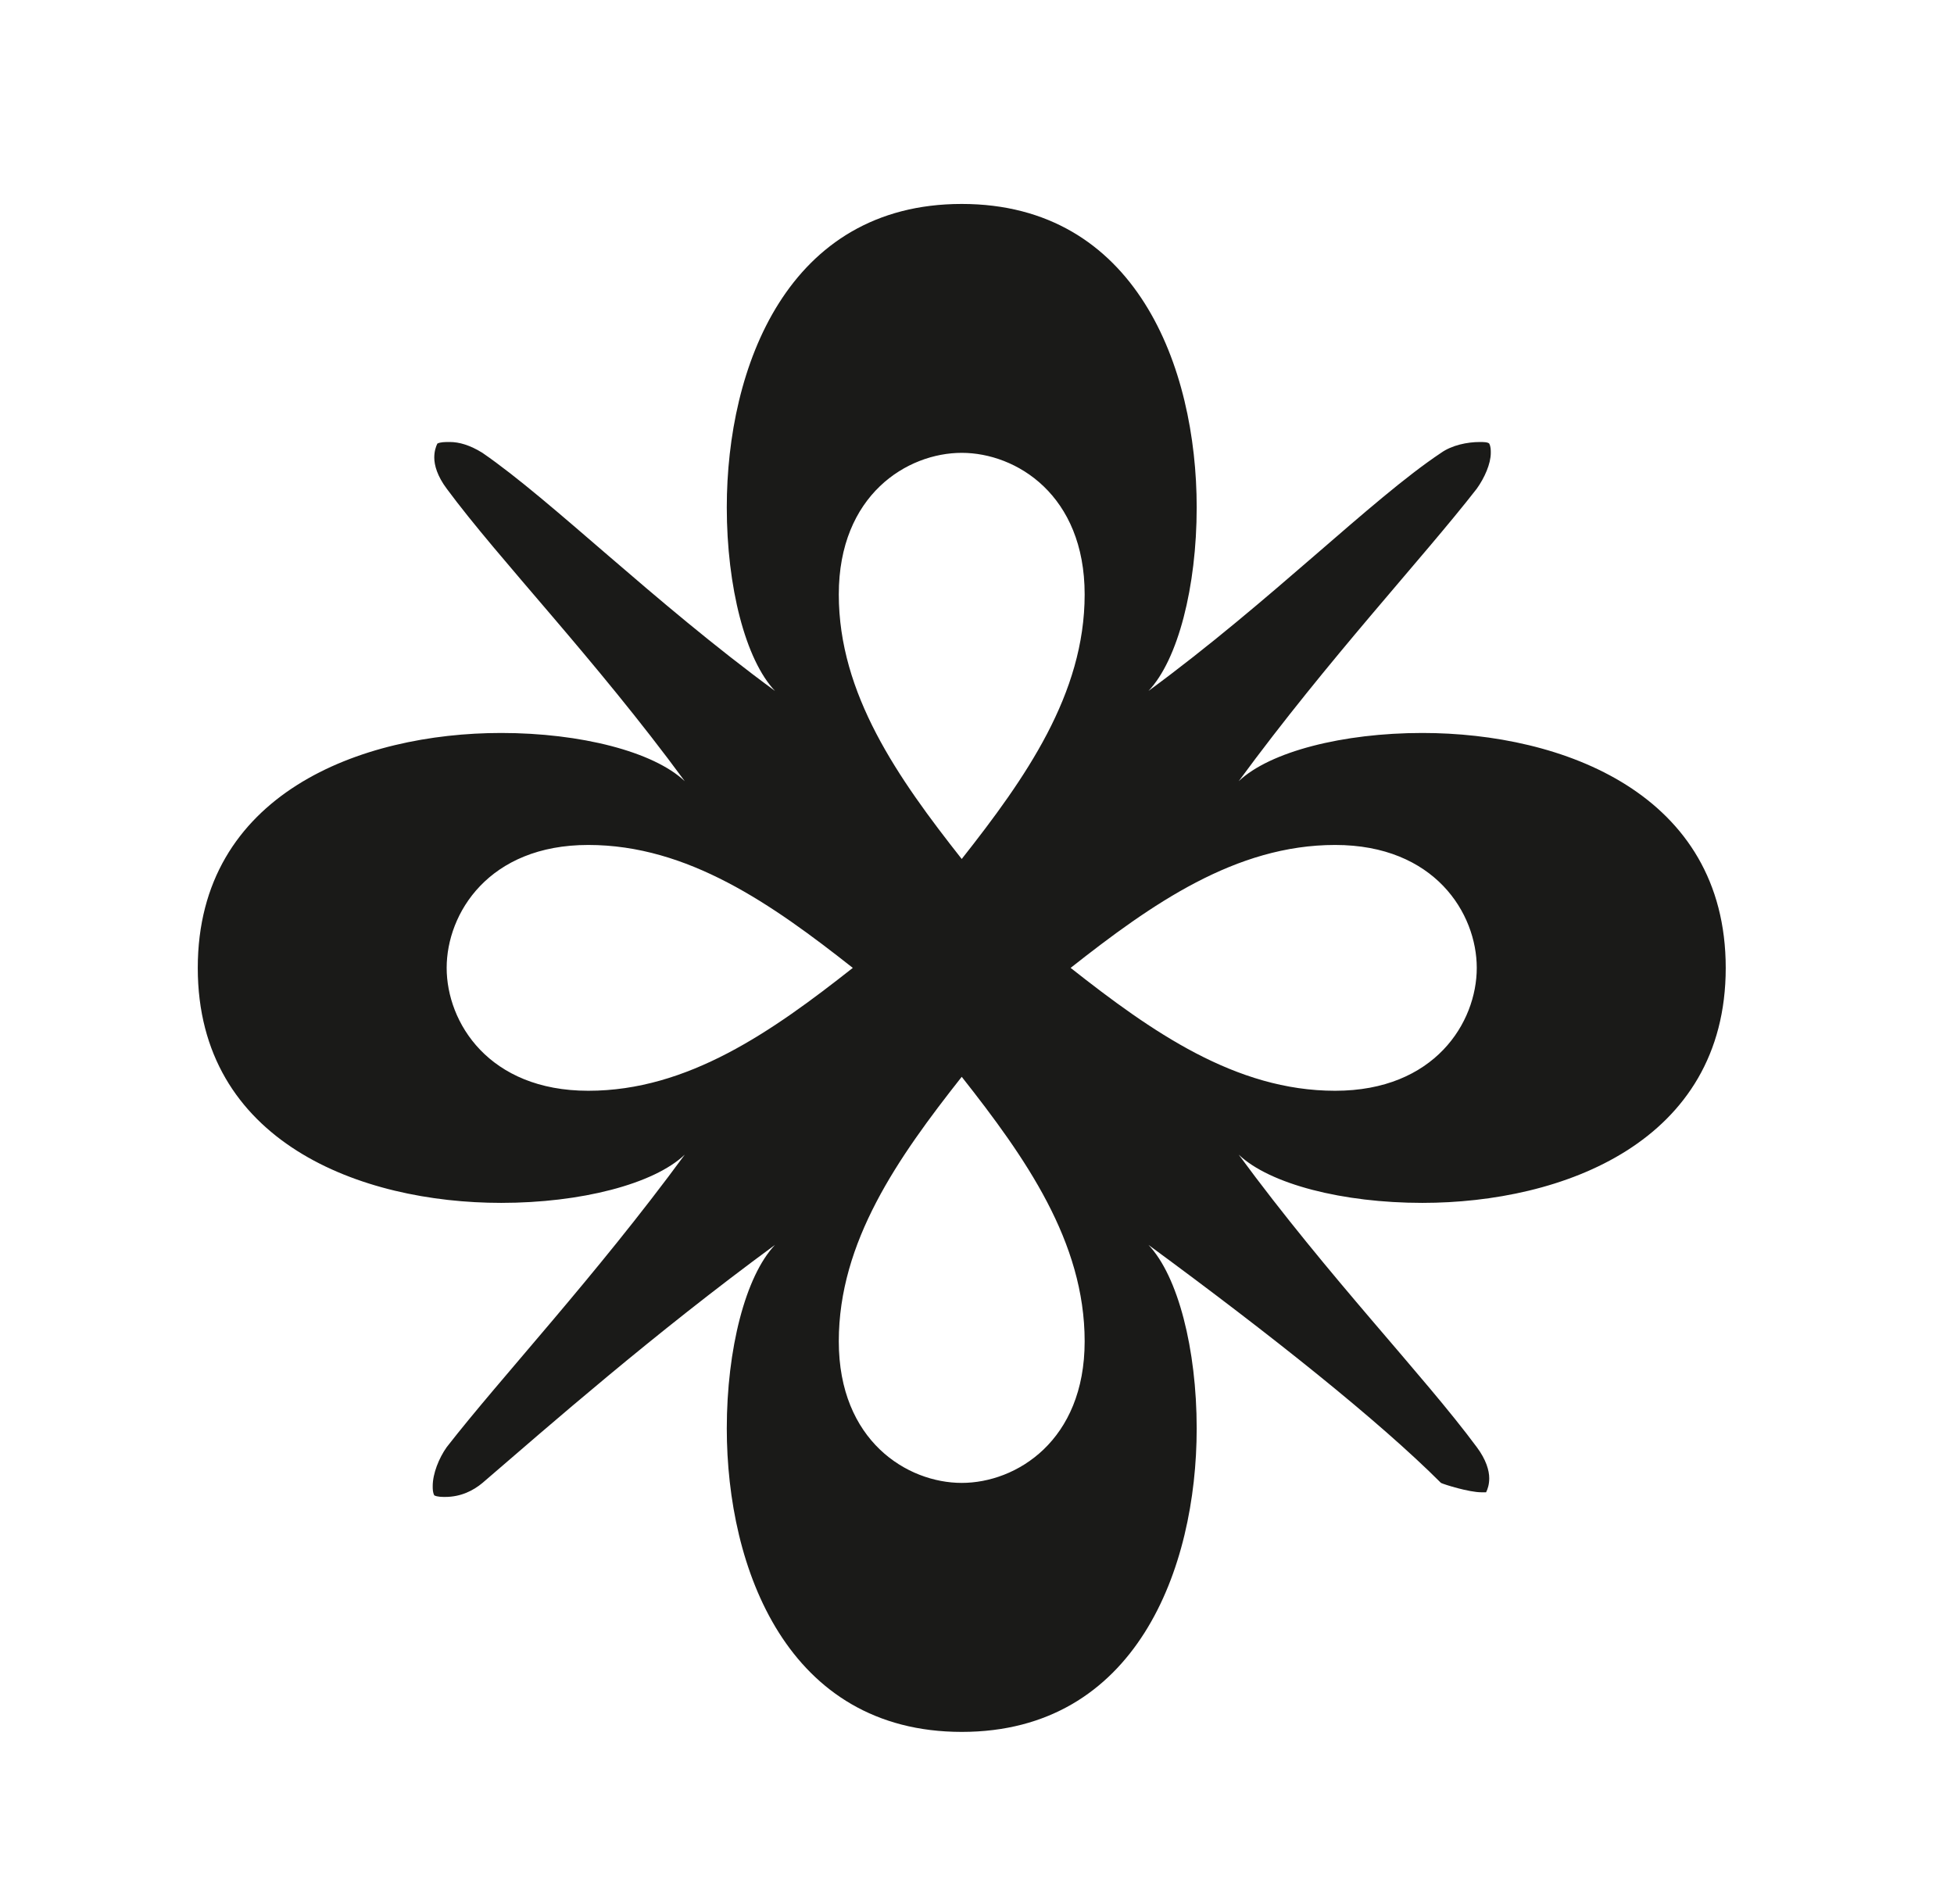 <?xml version="1.0" encoding="utf-8"?>
<!-- Generator: Adobe Illustrator 14.0.0, SVG Export Plug-In . SVG Version: 6.00 Build 43363)  -->
<!DOCTYPE svg PUBLIC "-//W3C//DTD SVG 1.1//EN" "http://www.w3.org/Graphics/SVG/1.1/DTD/svg11.dtd">
<svg version="1.1" id="newson2" xmlns="http://www.w3.org/2000/svg" xmlns:xlink="http://www.w3.org/1999/xlink" x="0px" y="0px"
	 width="77.855px" height="75.863px" viewBox="0 0 77.855 75.863" enable-background="new 0 0 77.855 75.863" xml:space="preserve">
<g>
	<path fill="#1A1A18" d="M28.958,56.914c0-3.16,0.744-6.074,1.922-7.314c-4.897,3.596-8.989,7.191-11.655,9.484
		c-0.372,0.311-0.868,0.559-1.488,0.559c-0.124,0-0.31,0-0.434-0.062c-0.062-0.123-0.062-0.248-0.062-0.371
		c0-0.496,0.248-1.115,0.558-1.551c2.17-2.789,5.89-6.758,9.485-11.654c-1.24,1.178-4.154,1.922-7.315,1.922
		c-5.58,0-12.089-2.418-12.089-9.361c0-6.944,6.51-9.362,12.089-9.362c3.162,0,6.076,0.744,7.315,1.922
		c-3.596-4.897-7.377-8.803-9.485-11.655c-0.372-0.496-0.496-0.93-0.496-1.24c0-0.248,0.062-0.434,0.124-0.558
		c0.124-0.062,0.31-0.062,0.496-0.062c0.372,0,0.806,0.124,1.302,0.434c2.79,1.922,6.758,5.89,11.655,9.485
		c-1.178-1.24-1.922-4.154-1.922-7.315c0-5.58,2.418-12.089,9.362-12.089c6.943,0,9.361,6.509,9.361,12.089
		c0,3.162-0.744,6.076-1.922,7.315c4.898-3.596,8.865-7.625,11.656-9.485c0.434-0.31,1.053-0.434,1.549-0.434
		c0.125,0,0.311,0,0.373,0.062c0.062,0.124,0.062,0.248,0.062,0.372c0,0.434-0.248,0.992-0.558,1.426
		c-2.17,2.79-5.891,6.758-9.486,11.655c1.24-1.178,4.154-1.922,7.316-1.922c5.58,0,12.089,2.418,12.089,9.362
		c0,6.943-6.509,9.361-12.089,9.361c-3.162,0-6.076-0.744-7.316-1.922c3.596,4.896,7.378,8.803,9.486,11.654
		c0.371,0.496,0.496,0.93,0.496,1.24c0,0.248-0.062,0.434-0.125,0.559h-0.186c-0.496,0-1.488-0.311-1.611-0.373
		c-2.48-2.479-6.758-5.889-11.656-9.484c1.178,1.24,1.922,4.154,1.922,7.314c0,5.58-2.418,12.09-9.361,12.09
		C31.375,69.004,28.958,62.494,28.958,56.914z M33.979,38.564c-3.224-2.542-6.572-4.898-10.54-4.898s-5.642,2.728-5.642,4.898
		c0,2.17,1.674,4.896,5.642,4.896S30.755,41.105,33.979,38.564z M43.217,23.685c0-3.968-2.729-5.642-4.898-5.642
		c-2.17,0-4.898,1.674-4.898,5.642s2.356,7.315,4.898,10.54C40.861,31,43.217,27.653,43.217,23.685z M43.217,53.443
		c0-3.969-2.356-7.316-4.898-10.539c-2.542,3.223-4.898,6.57-4.898,10.539c0,3.967,2.728,5.641,4.898,5.641
		C40.489,59.084,43.217,57.41,43.217,53.443z M58.84,38.564c0-2.17-1.674-4.898-5.643-4.898c-3.967,0-7.314,2.356-10.539,4.898
		c3.225,2.541,6.572,4.896,10.539,4.896C57.167,43.461,58.84,40.734,58.84,38.564z"/>
</g>
</svg>
